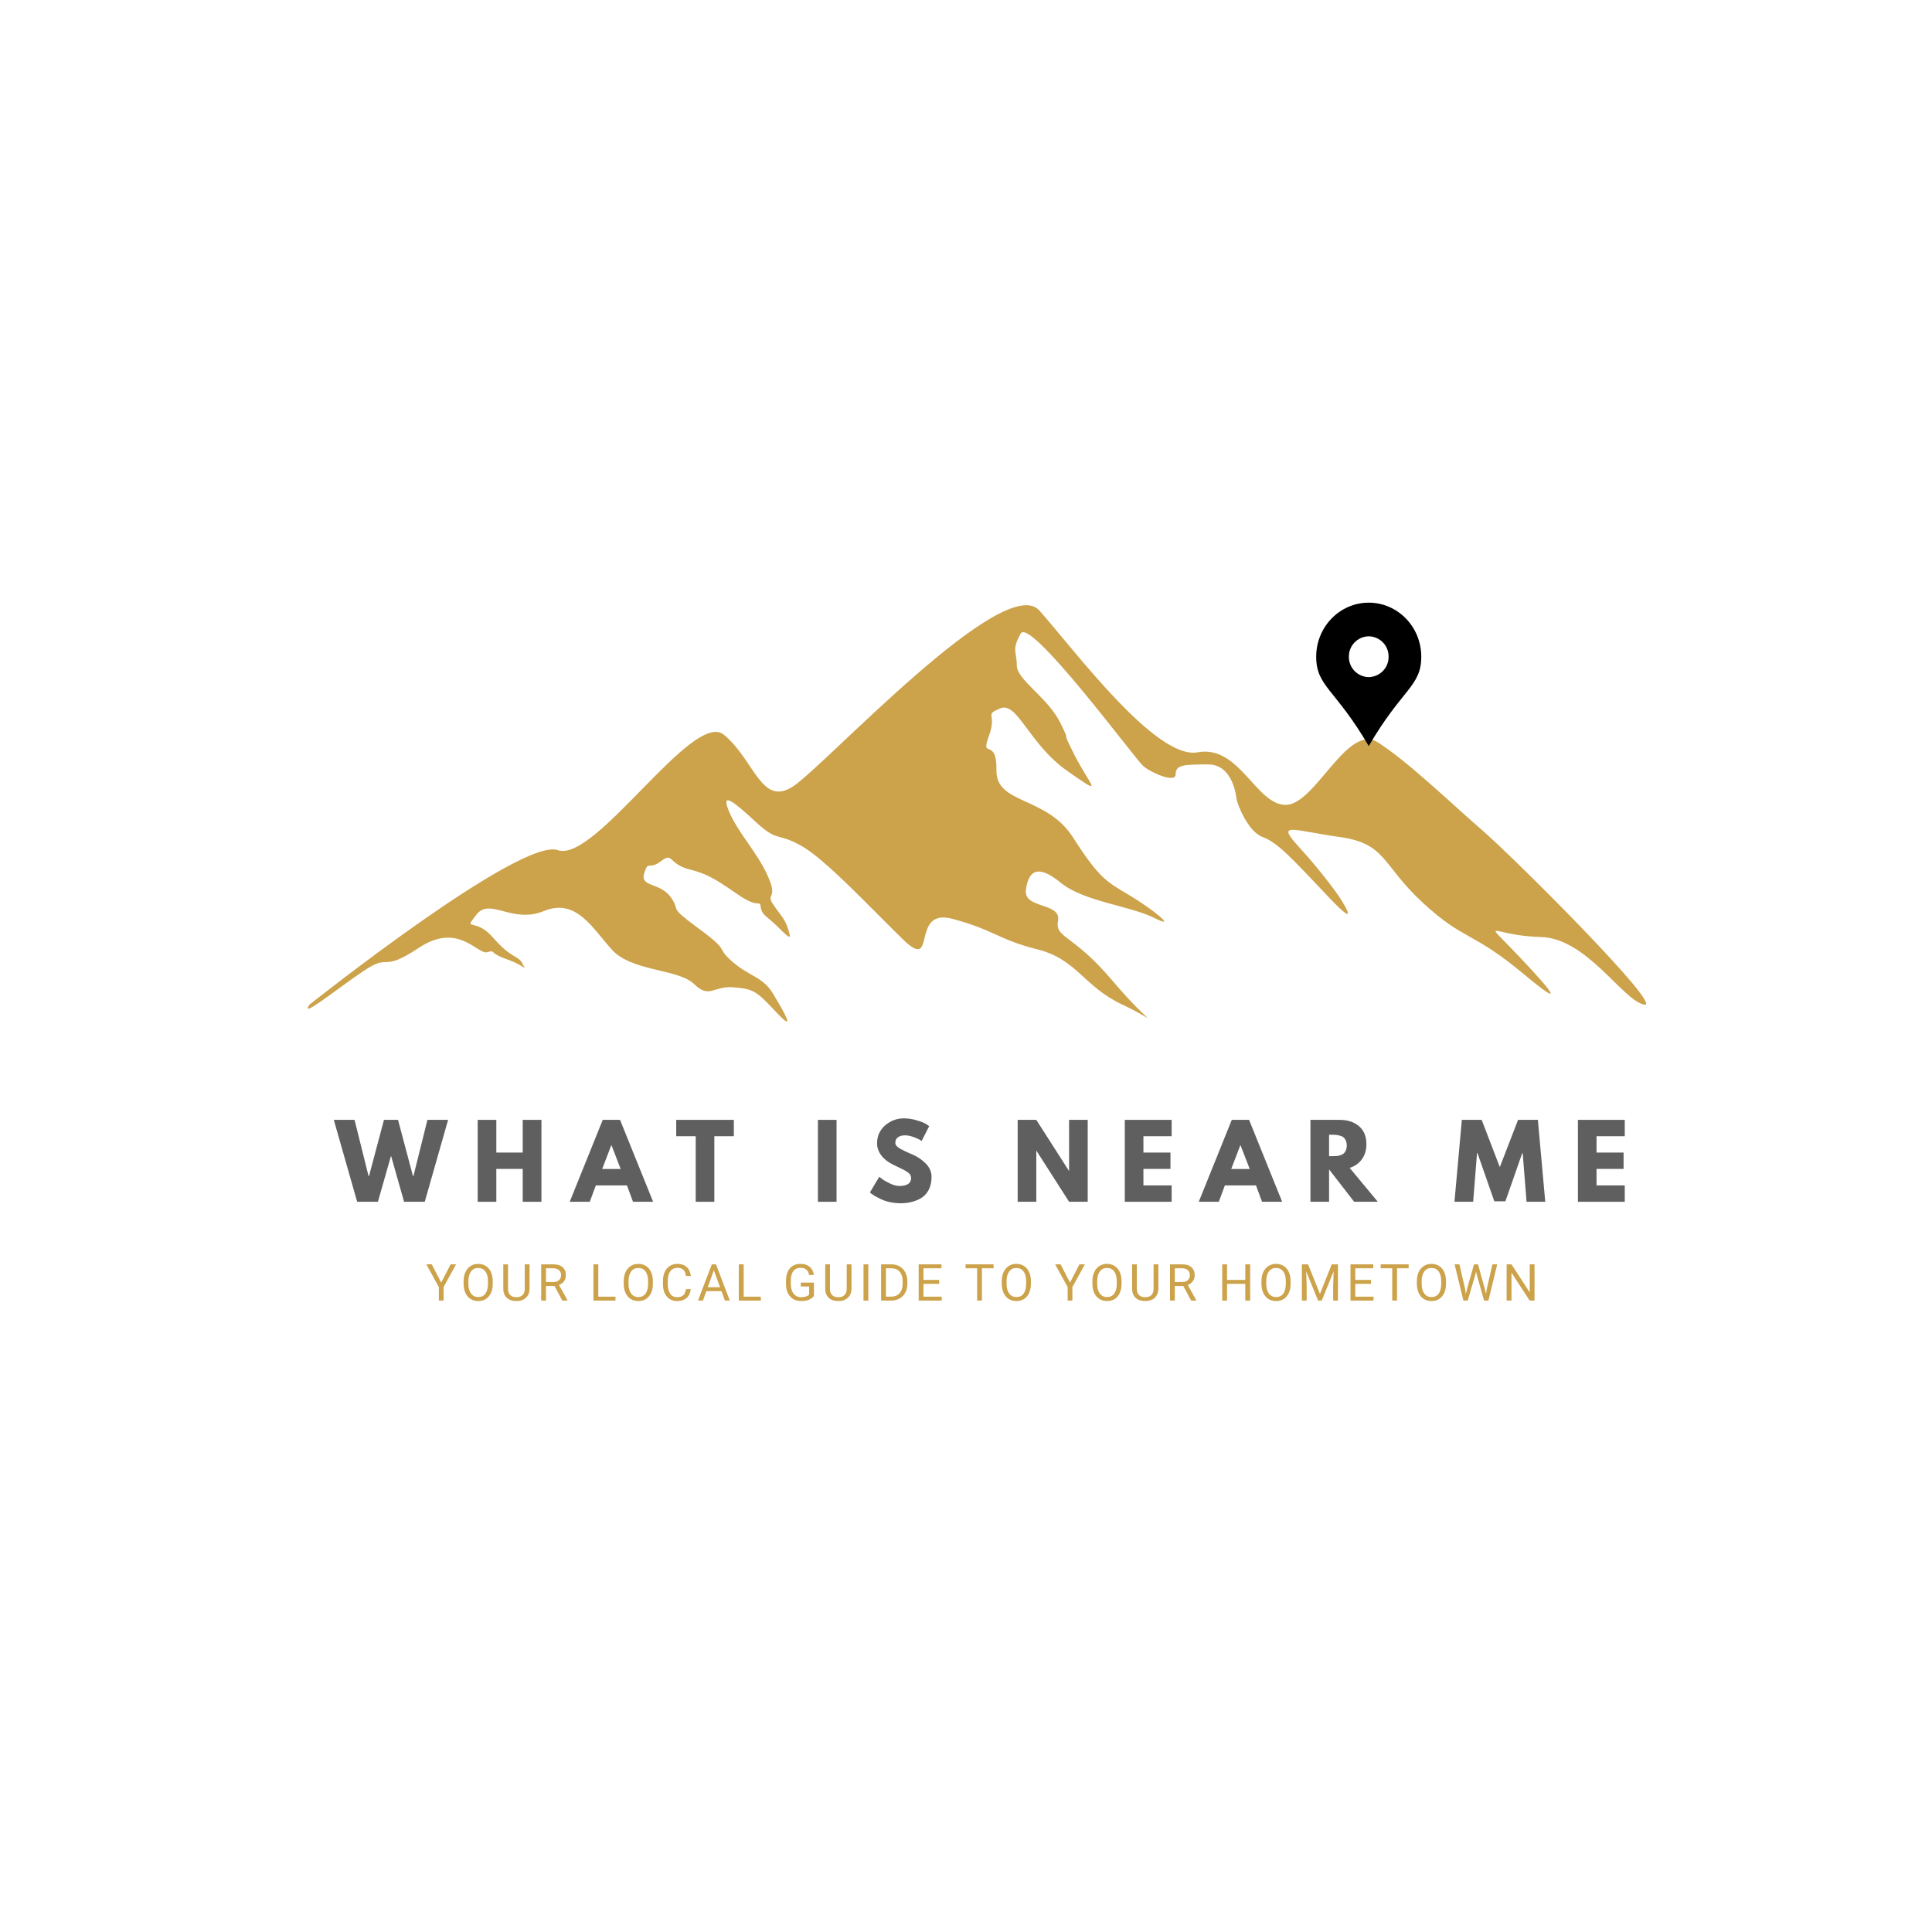 <svg xmlns="http://www.w3.org/2000/svg" xmlns:xlink="http://www.w3.org/1999/xlink" width="512" zoomAndPan="magnify" viewBox="0 0 384 384" height="512" preserveAspectRatio="xMidYMid meet"><defs><g></g><clipPath id="8fc6c7c46c"><path d="M 261.562 119.785 L 282.562 119.785 L 282.562 148.285 L 261.562 148.285 Z M 261.562 119.785 " clip-rule="nonzero"></path></clipPath><clipPath id="07c840731e"><rect x="0" width="265" y="0" height="26"></rect></clipPath><clipPath id="9c407df21d"><path d="M 0.238 3 L 7 3 L 7 11 L 0.238 11 Z M 0.238 3 " clip-rule="nonzero"></path></clipPath><clipPath id="cbe6ccf1d9"><rect x="0" width="224" y="0" height="14"></rect></clipPath></defs><rect x="-38.4" width="460.8" fill="#ffffff" y="-38.4" height="460.8" fill-opacity="1"></rect><rect x="-38.4" width="460.8" fill="#ffffff" y="-38.4" height="460.8" fill-opacity="1"></rect><path fill="#cca24a" d="M 61.523 199.672 C 61.523 199.672 103.449 166.352 110.879 168.973 C 118.305 171.594 137.754 141.008 143.871 146.031 C 149.988 151.059 151.301 160.449 157.637 156.301 C 163.973 152.148 199.586 113.477 206.578 121.344 C 213.57 129.207 229.738 151.059 238.039 149.527 C 246.344 148 249.621 159.945 255.52 159.98 C 261.418 160.016 267.758 143.629 273.875 147.559 C 279.992 151.492 288.078 159.359 294.629 165.043 C 301.184 170.723 331.117 200.656 326.75 199.672 C 322.379 198.688 315.387 186.453 306.211 186.234 C 297.035 186.016 294.629 182.52 300.309 188.418 C 305.992 194.32 313.422 202.402 302.93 193.664 C 292.445 184.922 291.133 187.109 282.832 179.461 C 274.527 171.812 275.621 167.664 266.227 166.352 C 256.828 165.043 253.445 163.184 258.25 168.426 C 263.059 173.672 266.117 178.148 266.117 178.148 C 266.117 178.148 271.359 186.016 263.93 178.148 C 256.504 170.285 253.883 167.445 250.93 166.352 C 247.98 165.258 245.906 159.688 245.797 158.922 C 245.688 158.156 245.031 151.934 240.117 151.934 C 235.199 151.934 233.668 152.039 233.668 153.898 C 233.668 155.754 228.754 153.57 227.227 152.258 C 225.695 150.945 204.719 122.543 202.863 125.93 C 201.004 129.316 202.098 129.426 202.098 132.266 C 202.098 135.105 208.219 138.602 210.727 143.629 C 213.242 148.652 210.402 143.848 213.57 150.074 C 216.738 156.301 219.797 158.594 212.148 153.242 C 204.504 147.891 202.207 139.367 198.82 140.789 C 195.434 142.207 198.273 141.66 196.527 146.359 C 194.781 151.059 198.164 146.359 198.055 153.133 C 197.945 159.906 208 158.211 213.242 166.406 C 218.484 174.598 219.961 175.258 224.383 177.879 C 228.809 180.5 234.379 184.922 229.465 182.465 C 224.547 180.008 215.371 179.188 210.785 175.418 C 206.195 171.648 204.391 173.125 203.902 176.895 C 203.41 180.664 210.945 179.352 210.293 182.957 C 209.637 186.562 213.078 185.414 221.109 194.918 C 229.137 204.426 230.777 203.277 223.07 199.672 C 215.371 196.066 214.059 190.66 206.195 188.691 C 198.328 186.727 197.836 184.922 189.316 182.629 C 180.797 180.336 186.367 193.445 179.484 186.727 C 172.602 180.008 163.918 170.668 159.164 168.047 C 154.41 165.422 154.574 167.387 150.316 163.457 C 146.055 159.523 143.105 157.012 144.906 161.297 C 146.711 165.586 150.48 169.355 152.609 174.109 C 154.738 178.859 152.117 177.469 153.676 179.762 C 155.23 182.055 155.969 182.547 156.625 184.598 C 157.281 186.645 157.199 186.809 154.82 184.434 C 152.445 182.055 151.461 181.973 151.215 180.336 C 150.969 178.695 150.969 180.664 147.039 178.043 C 143.105 175.418 141.301 173.863 137.043 172.797 C 132.781 171.73 133.848 169.273 131.387 171.16 C 128.93 173.043 128.848 170.832 128.027 173.617 C 127.211 176.402 131.223 175.336 133.355 178.367 C 135.484 181.398 132.453 179.844 138.926 184.598 C 145.398 189.348 142.039 188.035 145.48 191.07 C 148.922 194.102 151.625 194.102 153.676 197.543 C 155.723 200.984 158.426 205.57 154.41 201.309 C 150.398 197.051 149.906 196.559 145.809 196.23 C 141.711 195.902 141.059 198.605 137.941 195.574 C 134.828 192.543 125.57 193.117 121.637 188.773 C 117.703 184.434 114.512 178.449 108.117 181.07 C 101.727 183.695 97.387 178.285 94.68 181.812 C 91.977 185.332 94.355 182.137 98.039 186.398 C 101.727 190.66 103.039 189.84 103.859 191.559 C 104.676 193.281 104.676 192.051 100.746 190.66 C 96.812 189.266 98.695 188.773 96.812 189.266 C 94.926 189.758 91.078 183.203 83.293 188.363 C 75.508 193.527 77.805 189.266 72.312 192.953 C 66.824 196.641 59.418 202.703 61.523 199.672 " fill-opacity="1" fill-rule="nonzero"></path><g clip-path="url(#8fc6c7c46c)"><path fill="#000000" d="M 272.047 119.785 C 266.281 119.785 261.605 124.594 261.605 130.523 C 261.605 136.453 265.398 136.883 272.047 148.285 C 278.676 136.883 282.488 136.457 282.488 130.523 C 282.488 124.59 277.812 119.785 272.047 119.785 Z M 272.047 134.582 C 271.781 134.578 271.523 134.547 271.266 134.488 C 271.008 134.434 270.758 134.355 270.516 134.25 C 270.273 134.145 270.043 134.02 269.828 133.867 C 269.609 133.719 269.41 133.551 269.227 133.363 C 269.047 133.172 268.883 132.969 268.738 132.75 C 268.598 132.527 268.477 132.297 268.383 132.055 C 268.285 131.809 268.211 131.559 268.164 131.301 C 268.117 131.043 268.098 130.785 268.102 130.523 C 268.098 130.262 268.117 130.004 268.168 129.746 C 268.215 129.488 268.285 129.238 268.383 128.992 C 268.477 128.75 268.598 128.52 268.742 128.297 C 268.883 128.078 269.047 127.875 269.23 127.688 C 269.414 127.5 269.613 127.328 269.828 127.18 C 270.047 127.031 270.273 126.902 270.516 126.801 C 270.758 126.695 271.008 126.613 271.266 126.559 C 271.523 126.504 271.781 126.473 272.047 126.469 C 272.309 126.473 272.57 126.504 272.828 126.559 C 273.086 126.613 273.336 126.695 273.578 126.801 C 273.82 126.902 274.047 127.031 274.266 127.18 C 274.48 127.328 274.68 127.5 274.863 127.688 C 275.047 127.875 275.211 128.078 275.352 128.297 C 275.496 128.52 275.613 128.75 275.711 128.992 C 275.809 129.238 275.879 129.488 275.926 129.746 C 275.973 130.004 275.996 130.262 275.992 130.523 C 275.996 130.785 275.973 131.043 275.926 131.301 C 275.879 131.559 275.809 131.809 275.711 132.055 C 275.617 132.297 275.496 132.527 275.355 132.75 C 275.211 132.969 275.047 133.172 274.863 133.363 C 274.684 133.551 274.48 133.719 274.266 133.867 C 274.051 134.02 273.82 134.145 273.578 134.25 C 273.336 134.355 273.086 134.434 272.828 134.488 C 272.57 134.547 272.309 134.578 272.047 134.582 Z M 272.047 134.582 " fill-opacity="1" fill-rule="nonzero"></path></g><g transform="matrix(1, 0, 0, 1, 65, 221)"><g clip-path="url(#07c840731e)"><g fill="#5f5f5f" fill-opacity="1"><g transform="translate(1.643, 17.861)"><g><path d="M 13.672 0 L 11.078 -9.141 L 8.469 0 L 4.344 0 L -0.297 -16.281 L 3.828 -16.281 L 6.609 -5.109 L 6.703 -5.109 L 9.672 -16.281 L 12.469 -16.281 L 15.438 -5.109 L 15.531 -5.109 L 18.312 -16.281 L 22.422 -16.281 L 17.781 0 Z M 13.672 0 "></path></g></g></g><g fill="#5f5f5f" fill-opacity="1"><g transform="translate(28.756, 17.861)"><g><path d="M 4.891 -6.531 L 4.891 0 L 1.188 0 L 1.188 -16.281 L 4.891 -16.281 L 4.891 -9.781 L 10.141 -9.781 L 10.141 -16.281 L 13.859 -16.281 L 13.859 0 L 10.141 0 L 10.141 -6.531 Z M 4.891 -6.531 "></path></g></g></g><g fill="#5f5f5f" fill-opacity="1"><g transform="translate(48.784, 17.861)"><g><path d="M 9.453 -16.281 L 16.031 0 L 12.031 0 L 10.828 -3.25 L 4.641 -3.25 L 3.438 0 L -0.547 0 L 6.016 -16.281 Z M 9.578 -6.516 L 7.75 -11.25 L 7.719 -11.25 L 5.906 -6.516 Z M 9.578 -6.516 "></path></g></g></g><g fill="#5f5f5f" fill-opacity="1"><g transform="translate(69.247, 17.861)"><g><path d="M 0.156 -13.031 L 0.156 -16.281 L 11.609 -16.281 L 11.609 -13.031 L 7.734 -13.031 L 7.734 0 L 4.031 0 L 4.031 -13.031 Z M 0.156 -13.031 "></path></g></g></g><g fill="#5f5f5f" fill-opacity="1"><g transform="translate(96.38, 17.861)"><g><path d="M 4.891 -16.281 L 4.891 0 L 1.188 0 L 1.188 -16.281 Z M 4.891 -16.281 "></path></g></g></g><g fill="#5f5f5f" fill-opacity="1"><g transform="translate(107.45, 17.861)"><g><path d="M 7.188 -16.578 C 8.062 -16.578 8.922 -16.445 9.766 -16.188 C 10.609 -15.938 11.234 -15.688 11.641 -15.438 L 12.234 -15.031 L 10.734 -12.078 C 10.617 -12.16 10.453 -12.266 10.234 -12.391 C 10.023 -12.516 9.629 -12.68 9.047 -12.891 C 8.473 -13.098 7.938 -13.203 7.438 -13.203 C 6.82 -13.203 6.344 -13.066 6 -12.797 C 5.664 -12.535 5.5 -12.18 5.5 -11.734 C 5.5 -11.516 5.578 -11.305 5.734 -11.109 C 5.898 -10.922 6.172 -10.719 6.547 -10.5 C 6.93 -10.289 7.27 -10.117 7.562 -9.984 C 7.852 -9.848 8.301 -9.648 8.906 -9.391 C 9.957 -8.941 10.852 -8.332 11.594 -7.562 C 12.332 -6.789 12.703 -5.922 12.703 -4.953 C 12.703 -4.016 12.535 -3.195 12.203 -2.5 C 11.867 -1.801 11.41 -1.254 10.828 -0.859 C 10.242 -0.473 9.594 -0.188 8.875 0 C 8.164 0.195 7.398 0.297 6.578 0.297 C 5.859 0.297 5.156 0.223 4.469 0.078 C 3.789 -0.066 3.223 -0.25 2.766 -0.469 C 2.305 -0.688 1.891 -0.898 1.516 -1.109 C 1.148 -1.316 0.879 -1.492 0.703 -1.641 L 0.453 -1.859 L 2.312 -4.969 C 2.469 -4.844 2.68 -4.676 2.953 -4.469 C 3.234 -4.258 3.723 -3.984 4.422 -3.641 C 5.129 -3.305 5.754 -3.141 6.297 -3.141 C 7.859 -3.141 8.641 -3.672 8.641 -4.734 C 8.641 -4.961 8.582 -5.172 8.469 -5.359 C 8.363 -5.547 8.164 -5.734 7.875 -5.922 C 7.594 -6.117 7.344 -6.27 7.125 -6.375 C 6.914 -6.488 6.562 -6.66 6.062 -6.891 C 5.57 -7.129 5.207 -7.305 4.969 -7.422 C 3.988 -7.91 3.227 -8.52 2.688 -9.25 C 2.145 -9.977 1.875 -10.766 1.875 -11.609 C 1.875 -13.066 2.41 -14.258 3.484 -15.188 C 4.566 -16.113 5.801 -16.578 7.188 -16.578 Z M 7.188 -16.578 "></path></g></g></g><g fill="#5f5f5f" fill-opacity="1"><g transform="translate(125.702, 17.861)"><g></g></g></g><g fill="#5f5f5f" fill-opacity="1"><g transform="translate(136.082, 17.861)"><g><path d="M 4.891 -10.109 L 4.891 0 L 1.188 0 L 1.188 -16.281 L 4.891 -16.281 L 11.359 -6.172 L 11.406 -6.172 L 11.406 -16.281 L 15.109 -16.281 L 15.109 0 L 11.406 0 L 4.938 -10.109 Z M 4.891 -10.109 "></path></g></g></g><g fill="#5f5f5f" fill-opacity="1"><g transform="translate(157.373, 17.861)"><g><path d="M 10.5 -16.281 L 10.5 -13.031 L 4.891 -13.031 L 4.891 -9.781 L 10.266 -9.781 L 10.266 -6.531 L 4.891 -6.531 L 4.891 -3.25 L 10.5 -3.25 L 10.5 0 L 1.188 0 L 1.188 -16.281 Z M 10.5 -16.281 "></path></g></g></g><g fill="#5f5f5f" fill-opacity="1"><g transform="translate(173.81, 17.861)"><g><path d="M 9.453 -16.281 L 16.031 0 L 12.031 0 L 10.828 -3.25 L 4.641 -3.25 L 3.438 0 L -0.547 0 L 6.016 -16.281 Z M 9.578 -6.516 L 7.75 -11.25 L 7.719 -11.25 L 5.906 -6.516 Z M 9.578 -6.516 "></path></g></g></g><g fill="#5f5f5f" fill-opacity="1"><g transform="translate(194.273, 17.861)"><g><path d="M 1.188 -16.281 L 7 -16.281 C 8.57 -16.281 9.848 -15.863 10.828 -15.031 C 11.816 -14.195 12.312 -13.004 12.312 -11.453 C 12.312 -10.254 12.008 -9.25 11.406 -8.438 C 10.812 -7.625 10.004 -7.055 8.984 -6.734 L 14.578 0 L 9.875 0 L 4.891 -6.438 L 4.891 0 L 1.188 0 Z M 4.891 -9.062 L 5.328 -9.062 C 5.672 -9.062 5.957 -9.066 6.188 -9.078 C 6.426 -9.086 6.695 -9.129 7 -9.203 C 7.301 -9.285 7.547 -9.398 7.734 -9.547 C 7.922 -9.691 8.078 -9.898 8.203 -10.172 C 8.336 -10.453 8.406 -10.789 8.406 -11.188 C 8.406 -11.582 8.336 -11.914 8.203 -12.188 C 8.078 -12.469 7.922 -12.68 7.734 -12.828 C 7.547 -12.973 7.301 -13.082 7 -13.156 C 6.695 -13.238 6.426 -13.285 6.188 -13.297 C 5.957 -13.316 5.672 -13.328 5.328 -13.328 L 4.891 -13.328 Z M 4.891 -9.062 "></path></g></g></g><g fill="#5f5f5f" fill-opacity="1"><g transform="translate(213.394, 17.861)"><g></g></g></g><g fill="#5f5f5f" fill-opacity="1"><g transform="translate(223.773, 17.861)"><g><path d="M 14.641 0 L 13.875 -9.656 L 13.781 -9.656 L 10.438 -0.094 L 8.234 -0.094 L 4.891 -9.656 L 4.797 -9.656 L 4.031 0 L 0.312 0 L 1.781 -16.281 L 5.719 -16.281 L 9.328 -6.891 L 12.953 -16.281 L 16.891 -16.281 L 18.359 0 Z M 14.641 0 "></path></g></g></g><g fill="#5f5f5f" fill-opacity="1"><g transform="translate(247.433, 17.861)"><g><path d="M 10.5 -16.281 L 10.5 -13.031 L 4.891 -13.031 L 4.891 -9.781 L 10.266 -9.781 L 10.266 -6.531 L 4.891 -6.531 L 4.891 -3.25 L 10.5 -3.25 L 10.5 0 L 1.188 0 L 1.188 -16.281 Z M 10.5 -16.281 "></path></g></g></g></g></g><g transform="matrix(1, 0, 0, 1, 84, 248)"><g clip-path="url(#cbe6ccf1d9)"><g clip-path="url(#9c407df21d)"><g fill="#cca24a" fill-opacity="1"><g transform="translate(0.661, 10.502)"><g><path d="M 3.031 -3.578 L 4.906 -7.203 L 5.984 -7.203 L 3.5 -2.688 L 3.5 0 L 2.562 0 L 2.562 -2.688 L 0.078 -7.203 L 1.156 -7.203 Z M 3.031 -3.578 "></path></g></g></g></g><g fill="#cca24a" fill-opacity="1"><g transform="translate(7.565, 10.502)"><g><path d="M 6.375 -3.359 C 6.375 -2.66 6.254 -2.047 6.016 -1.516 C 5.773 -0.992 5.438 -0.594 5 -0.312 C 4.57 -0.039 4.066 0.094 3.484 0.094 C 2.922 0.094 2.414 -0.039 1.969 -0.312 C 1.531 -0.594 1.191 -0.988 0.953 -1.5 C 0.711 -2.02 0.586 -2.617 0.578 -3.297 L 0.578 -3.828 C 0.578 -4.516 0.695 -5.125 0.938 -5.656 C 1.188 -6.188 1.531 -6.594 1.969 -6.875 C 2.406 -7.156 2.906 -7.297 3.469 -7.297 C 4.051 -7.297 4.562 -7.156 5 -6.875 C 5.438 -6.602 5.773 -6.203 6.016 -5.672 C 6.254 -5.141 6.375 -4.523 6.375 -3.828 Z M 5.422 -3.828 C 5.422 -4.68 5.25 -5.336 4.906 -5.797 C 4.57 -6.254 4.094 -6.484 3.469 -6.484 C 2.875 -6.484 2.406 -6.254 2.062 -5.797 C 1.719 -5.336 1.539 -4.703 1.531 -3.891 L 1.531 -3.359 C 1.531 -2.535 1.703 -1.883 2.047 -1.406 C 2.398 -0.938 2.879 -0.703 3.484 -0.703 C 4.098 -0.703 4.57 -0.926 4.906 -1.375 C 5.238 -1.82 5.41 -2.461 5.422 -3.297 Z M 5.422 -3.828 "></path></g></g></g><g fill="#cca24a" fill-opacity="1"><g transform="translate(15.349, 10.502)"><g><path d="M 5.906 -7.203 L 5.906 -2.297 C 5.895 -1.617 5.676 -1.062 5.25 -0.625 C 4.832 -0.195 4.266 0.039 3.547 0.094 L 3.281 0.094 C 2.5 0.094 1.875 -0.113 1.406 -0.531 C 0.938 -0.957 0.695 -1.547 0.688 -2.297 L 0.688 -7.203 L 1.625 -7.203 L 1.625 -2.328 C 1.625 -1.805 1.766 -1.398 2.047 -1.109 C 2.336 -0.816 2.75 -0.672 3.281 -0.672 C 3.82 -0.672 4.234 -0.812 4.516 -1.094 C 4.805 -1.383 4.953 -1.789 4.953 -2.312 L 4.953 -7.203 Z M 5.906 -7.203 "></path></g></g></g><g fill="#cca24a" fill-opacity="1"><g transform="translate(22.737, 10.502)"><g><path d="M 3.469 -2.906 L 1.781 -2.906 L 1.781 0 L 0.828 0 L 0.828 -7.203 L 3.219 -7.203 C 4.031 -7.203 4.648 -7.016 5.078 -6.641 C 5.516 -6.273 5.734 -5.738 5.734 -5.031 C 5.734 -4.582 5.613 -4.191 5.375 -3.859 C 5.133 -3.523 4.797 -3.273 4.359 -3.109 L 6.062 -0.062 L 6.062 0 L 5.031 0 Z M 1.781 -3.688 L 3.25 -3.688 C 3.719 -3.688 4.086 -3.805 4.359 -4.047 C 4.641 -4.297 4.781 -4.625 4.781 -5.031 C 4.781 -5.477 4.645 -5.816 4.375 -6.047 C 4.113 -6.285 3.734 -6.41 3.234 -6.422 L 1.781 -6.422 Z M 1.781 -3.688 "></path></g></g></g><g fill="#cca24a" fill-opacity="1"><g transform="translate(29.794, 10.502)"><g></g></g></g><g fill="#cca24a" fill-opacity="1"><g transform="translate(33.122, 10.502)"><g><path d="M 1.797 -0.781 L 5.203 -0.781 L 5.203 0 L 0.828 0 L 0.828 -7.203 L 1.797 -7.203 Z M 1.797 -0.781 "></path></g></g></g><g fill="#cca24a" fill-opacity="1"><g transform="translate(39.392, 10.502)"><g><path d="M 6.375 -3.359 C 6.375 -2.66 6.254 -2.047 6.016 -1.516 C 5.773 -0.992 5.438 -0.594 5 -0.312 C 4.57 -0.039 4.066 0.094 3.484 0.094 C 2.922 0.094 2.414 -0.039 1.969 -0.312 C 1.531 -0.594 1.191 -0.988 0.953 -1.5 C 0.711 -2.02 0.586 -2.617 0.578 -3.297 L 0.578 -3.828 C 0.578 -4.516 0.695 -5.125 0.938 -5.656 C 1.188 -6.188 1.531 -6.594 1.969 -6.875 C 2.406 -7.156 2.906 -7.297 3.469 -7.297 C 4.051 -7.297 4.562 -7.156 5 -6.875 C 5.438 -6.602 5.773 -6.203 6.016 -5.672 C 6.254 -5.141 6.375 -4.523 6.375 -3.828 Z M 5.422 -3.828 C 5.422 -4.68 5.25 -5.336 4.906 -5.797 C 4.57 -6.254 4.094 -6.484 3.469 -6.484 C 2.875 -6.484 2.406 -6.254 2.062 -5.797 C 1.719 -5.336 1.539 -4.703 1.531 -3.891 L 1.531 -3.359 C 1.531 -2.535 1.703 -1.883 2.047 -1.406 C 2.398 -0.938 2.879 -0.703 3.484 -0.703 C 4.098 -0.703 4.57 -0.926 4.906 -1.375 C 5.238 -1.82 5.41 -2.461 5.422 -3.297 Z M 5.422 -3.828 "></path></g></g></g><g fill="#cca24a" fill-opacity="1"><g transform="translate(47.176, 10.502)"><g><path d="M 6.125 -2.281 C 6.039 -1.52 5.758 -0.93 5.281 -0.516 C 4.812 -0.109 4.188 0.094 3.406 0.094 C 2.551 0.094 1.867 -0.207 1.359 -0.812 C 0.848 -1.426 0.594 -2.242 0.594 -3.266 L 0.594 -3.953 C 0.594 -4.617 0.711 -5.207 0.953 -5.719 C 1.191 -6.227 1.531 -6.617 1.969 -6.891 C 2.406 -7.16 2.91 -7.297 3.484 -7.297 C 4.242 -7.297 4.852 -7.082 5.312 -6.656 C 5.781 -6.227 6.051 -5.641 6.125 -4.891 L 5.172 -4.891 C 5.086 -5.461 4.91 -5.875 4.641 -6.125 C 4.367 -6.383 3.984 -6.516 3.484 -6.516 C 2.879 -6.516 2.406 -6.289 2.062 -5.844 C 1.719 -5.395 1.547 -4.758 1.547 -3.938 L 1.547 -3.234 C 1.547 -2.453 1.707 -1.828 2.031 -1.359 C 2.352 -0.898 2.812 -0.672 3.406 -0.672 C 3.926 -0.672 4.328 -0.789 4.609 -1.031 C 4.891 -1.27 5.078 -1.688 5.172 -2.281 Z M 6.125 -2.281 "></path></g></g></g><g fill="#cca24a" fill-opacity="1"><g transform="translate(54.589, 10.502)"><g><path d="M 4.812 -1.875 L 1.797 -1.875 L 1.125 0 L 0.141 0 L 2.891 -7.203 L 3.719 -7.203 L 6.469 0 L 5.5 0 Z M 2.078 -2.656 L 4.531 -2.656 L 3.297 -6.031 Z M 2.078 -2.656 "></path></g></g></g><g fill="#cca24a" fill-opacity="1"><g transform="translate(62.017, 10.502)"><g><path d="M 1.797 -0.781 L 5.203 -0.781 L 5.203 0 L 0.828 0 L 0.828 -7.203 L 1.797 -7.203 Z M 1.797 -0.781 "></path></g></g></g><g fill="#cca24a" fill-opacity="1"><g transform="translate(68.288, 10.502)"><g></g></g></g><g fill="#cca24a" fill-opacity="1"><g transform="translate(71.616, 10.502)"><g><path d="M 6.156 -0.938 C 5.906 -0.594 5.562 -0.332 5.125 -0.156 C 4.688 0.008 4.18 0.094 3.609 0.094 C 3.016 0.094 2.488 -0.039 2.031 -0.312 C 1.582 -0.594 1.234 -0.984 0.984 -1.484 C 0.734 -1.992 0.609 -2.582 0.609 -3.25 L 0.609 -3.875 C 0.609 -4.957 0.859 -5.797 1.359 -6.391 C 1.867 -6.992 2.582 -7.297 3.5 -7.297 C 4.25 -7.297 4.852 -7.102 5.312 -6.719 C 5.77 -6.332 6.051 -5.789 6.156 -5.094 L 5.203 -5.094 C 5.023 -6.039 4.457 -6.516 3.5 -6.516 C 2.863 -6.516 2.379 -6.289 2.047 -5.844 C 1.723 -5.395 1.562 -4.75 1.562 -3.906 L 1.562 -3.312 C 1.562 -2.508 1.742 -1.867 2.109 -1.391 C 2.484 -0.91 2.984 -0.672 3.609 -0.672 C 3.961 -0.672 4.27 -0.711 4.531 -0.797 C 4.801 -0.879 5.023 -1.016 5.203 -1.203 L 5.203 -2.812 L 3.547 -2.812 L 3.547 -3.578 L 6.156 -3.578 Z M 6.156 -0.938 "></path></g></g></g><g fill="#cca24a" fill-opacity="1"><g transform="translate(79.336, 10.502)"><g><path d="M 5.906 -7.203 L 5.906 -2.297 C 5.895 -1.617 5.676 -1.062 5.25 -0.625 C 4.832 -0.195 4.266 0.039 3.547 0.094 L 3.281 0.094 C 2.5 0.094 1.875 -0.113 1.406 -0.531 C 0.938 -0.957 0.695 -1.547 0.688 -2.297 L 0.688 -7.203 L 1.625 -7.203 L 1.625 -2.328 C 1.625 -1.805 1.766 -1.398 2.047 -1.109 C 2.336 -0.816 2.75 -0.672 3.281 -0.672 C 3.82 -0.672 4.234 -0.812 4.516 -1.094 C 4.805 -1.383 4.953 -1.789 4.953 -2.312 L 4.953 -7.203 Z M 5.906 -7.203 "></path></g></g></g><g fill="#cca24a" fill-opacity="1"><g transform="translate(86.724, 10.502)"><g><path d="M 1.859 0 L 0.906 0 L 0.906 -7.203 L 1.859 -7.203 Z M 1.859 0 "></path></g></g></g><g fill="#cca24a" fill-opacity="1"><g transform="translate(90.299, 10.502)"><g><path d="M 0.828 0 L 0.828 -7.203 L 2.875 -7.203 C 3.5 -7.203 4.051 -7.062 4.531 -6.781 C 5.008 -6.508 5.379 -6.113 5.641 -5.594 C 5.898 -5.082 6.035 -4.5 6.047 -3.844 L 6.047 -3.375 C 6.047 -2.695 5.91 -2.102 5.641 -1.594 C 5.379 -1.082 5.004 -0.691 4.516 -0.422 C 4.035 -0.148 3.473 -0.008 2.828 0 Z M 1.781 -6.422 L 1.781 -0.781 L 2.781 -0.781 C 3.508 -0.781 4.078 -1.004 4.484 -1.453 C 4.898 -1.91 5.109 -2.562 5.109 -3.406 L 5.109 -3.828 C 5.109 -4.641 4.914 -5.27 4.531 -5.719 C 4.145 -6.176 3.598 -6.41 2.891 -6.422 Z M 1.781 -6.422 "></path></g></g></g><g fill="#cca24a" fill-opacity="1"><g transform="translate(97.762, 10.502)"><g><path d="M 4.906 -3.328 L 1.781 -3.328 L 1.781 -0.781 L 5.406 -0.781 L 5.406 0 L 0.828 0 L 0.828 -7.203 L 5.359 -7.203 L 5.359 -6.422 L 1.781 -6.422 L 1.781 -4.109 L 4.906 -4.109 Z M 4.906 -3.328 "></path></g></g></g><g fill="#cca24a" fill-opacity="1"><g transform="translate(104.339, 10.502)"><g></g></g></g><g fill="#cca24a" fill-opacity="1"><g transform="translate(107.667, 10.502)"><g><path d="M 5.812 -6.422 L 3.5 -6.422 L 3.5 0 L 2.547 0 L 2.547 -6.422 L 0.25 -6.422 L 0.25 -7.203 L 5.812 -7.203 Z M 5.812 -6.422 "></path></g></g></g><g fill="#cca24a" fill-opacity="1"><g transform="translate(114.531, 10.502)"><g><path d="M 6.375 -3.359 C 6.375 -2.66 6.254 -2.047 6.016 -1.516 C 5.773 -0.992 5.438 -0.594 5 -0.312 C 4.57 -0.039 4.066 0.094 3.484 0.094 C 2.922 0.094 2.414 -0.039 1.969 -0.312 C 1.531 -0.594 1.191 -0.988 0.953 -1.5 C 0.711 -2.02 0.586 -2.617 0.578 -3.297 L 0.578 -3.828 C 0.578 -4.516 0.695 -5.125 0.938 -5.656 C 1.188 -6.188 1.531 -6.594 1.969 -6.875 C 2.406 -7.156 2.906 -7.297 3.469 -7.297 C 4.051 -7.297 4.562 -7.156 5 -6.875 C 5.438 -6.602 5.773 -6.203 6.016 -5.672 C 6.254 -5.141 6.375 -4.523 6.375 -3.828 Z M 5.422 -3.828 C 5.422 -4.68 5.25 -5.336 4.906 -5.797 C 4.57 -6.254 4.094 -6.484 3.469 -6.484 C 2.875 -6.484 2.406 -6.254 2.062 -5.797 C 1.719 -5.336 1.539 -4.703 1.531 -3.891 L 1.531 -3.359 C 1.531 -2.535 1.703 -1.883 2.047 -1.406 C 2.398 -0.938 2.879 -0.703 3.484 -0.703 C 4.098 -0.703 4.57 -0.926 4.906 -1.375 C 5.238 -1.82 5.41 -2.461 5.422 -3.297 Z M 5.422 -3.828 "></path></g></g></g><g fill="#cca24a" fill-opacity="1"><g transform="translate(122.315, 10.502)"><g></g></g></g><g fill="#cca24a" fill-opacity="1"><g transform="translate(125.643, 10.502)"><g><path d="M 3.031 -3.578 L 4.906 -7.203 L 5.984 -7.203 L 3.5 -2.688 L 3.5 0 L 2.562 0 L 2.562 -2.688 L 0.078 -7.203 L 1.156 -7.203 Z M 3.031 -3.578 "></path></g></g></g><g fill="#cca24a" fill-opacity="1"><g transform="translate(132.546, 10.502)"><g><path d="M 6.375 -3.359 C 6.375 -2.66 6.254 -2.047 6.016 -1.516 C 5.773 -0.992 5.438 -0.594 5 -0.312 C 4.57 -0.039 4.066 0.094 3.484 0.094 C 2.922 0.094 2.414 -0.039 1.969 -0.312 C 1.531 -0.594 1.191 -0.988 0.953 -1.5 C 0.711 -2.02 0.586 -2.617 0.578 -3.297 L 0.578 -3.828 C 0.578 -4.516 0.695 -5.125 0.938 -5.656 C 1.188 -6.188 1.531 -6.594 1.969 -6.875 C 2.406 -7.156 2.906 -7.297 3.469 -7.297 C 4.051 -7.297 4.562 -7.156 5 -6.875 C 5.438 -6.602 5.773 -6.203 6.016 -5.672 C 6.254 -5.141 6.375 -4.523 6.375 -3.828 Z M 5.422 -3.828 C 5.422 -4.68 5.25 -5.336 4.906 -5.797 C 4.57 -6.254 4.094 -6.484 3.469 -6.484 C 2.875 -6.484 2.406 -6.254 2.062 -5.797 C 1.719 -5.336 1.539 -4.703 1.531 -3.891 L 1.531 -3.359 C 1.531 -2.535 1.703 -1.883 2.047 -1.406 C 2.398 -0.938 2.879 -0.703 3.484 -0.703 C 4.098 -0.703 4.57 -0.926 4.906 -1.375 C 5.238 -1.82 5.41 -2.461 5.422 -3.297 Z M 5.422 -3.828 "></path></g></g></g><g fill="#cca24a" fill-opacity="1"><g transform="translate(140.33, 10.502)"><g><path d="M 5.906 -7.203 L 5.906 -2.297 C 5.895 -1.617 5.676 -1.062 5.25 -0.625 C 4.832 -0.195 4.266 0.039 3.547 0.094 L 3.281 0.094 C 2.5 0.094 1.875 -0.113 1.406 -0.531 C 0.938 -0.957 0.695 -1.547 0.688 -2.297 L 0.688 -7.203 L 1.625 -7.203 L 1.625 -2.328 C 1.625 -1.805 1.766 -1.398 2.047 -1.109 C 2.336 -0.816 2.75 -0.672 3.281 -0.672 C 3.82 -0.672 4.234 -0.812 4.516 -1.094 C 4.805 -1.383 4.953 -1.789 4.953 -2.312 L 4.953 -7.203 Z M 5.906 -7.203 "></path></g></g></g><g fill="#cca24a" fill-opacity="1"><g transform="translate(147.718, 10.502)"><g><path d="M 3.469 -2.906 L 1.781 -2.906 L 1.781 0 L 0.828 0 L 0.828 -7.203 L 3.219 -7.203 C 4.031 -7.203 4.648 -7.016 5.078 -6.641 C 5.516 -6.273 5.734 -5.738 5.734 -5.031 C 5.734 -4.582 5.613 -4.191 5.375 -3.859 C 5.133 -3.523 4.797 -3.273 4.359 -3.109 L 6.062 -0.062 L 6.062 0 L 5.031 0 Z M 1.781 -3.688 L 3.25 -3.688 C 3.719 -3.688 4.086 -3.805 4.359 -4.047 C 4.641 -4.297 4.781 -4.625 4.781 -5.031 C 4.781 -5.477 4.645 -5.816 4.375 -6.047 C 4.113 -6.285 3.734 -6.41 3.234 -6.422 L 1.781 -6.422 Z M 1.781 -3.688 "></path></g></g></g><g fill="#cca24a" fill-opacity="1"><g transform="translate(154.775, 10.502)"><g></g></g></g><g fill="#cca24a" fill-opacity="1"><g transform="translate(158.103, 10.502)"><g><path d="M 6.375 0 L 5.406 0 L 5.406 -3.328 L 1.781 -3.328 L 1.781 0 L 0.828 0 L 0.828 -7.203 L 1.781 -7.203 L 1.781 -4.109 L 5.406 -4.109 L 5.406 -7.203 L 6.375 -7.203 Z M 6.375 0 "></path></g></g></g><g fill="#cca24a" fill-opacity="1"><g transform="translate(166.144, 10.502)"><g><path d="M 6.375 -3.359 C 6.375 -2.66 6.254 -2.047 6.016 -1.516 C 5.773 -0.992 5.438 -0.594 5 -0.312 C 4.57 -0.039 4.066 0.094 3.484 0.094 C 2.922 0.094 2.414 -0.039 1.969 -0.312 C 1.531 -0.594 1.191 -0.988 0.953 -1.5 C 0.711 -2.02 0.586 -2.617 0.578 -3.297 L 0.578 -3.828 C 0.578 -4.516 0.695 -5.125 0.938 -5.656 C 1.188 -6.188 1.531 -6.594 1.969 -6.875 C 2.406 -7.156 2.906 -7.297 3.469 -7.297 C 4.051 -7.297 4.562 -7.156 5 -6.875 C 5.438 -6.602 5.773 -6.203 6.016 -5.672 C 6.254 -5.141 6.375 -4.523 6.375 -3.828 Z M 5.422 -3.828 C 5.422 -4.68 5.25 -5.336 4.906 -5.797 C 4.57 -6.254 4.094 -6.484 3.469 -6.484 C 2.875 -6.484 2.406 -6.254 2.062 -5.797 C 1.719 -5.336 1.539 -4.703 1.531 -3.891 L 1.531 -3.359 C 1.531 -2.535 1.703 -1.883 2.047 -1.406 C 2.398 -0.938 2.879 -0.703 3.484 -0.703 C 4.098 -0.703 4.57 -0.926 4.906 -1.375 C 5.238 -1.82 5.41 -2.461 5.422 -3.297 Z M 5.422 -3.828 "></path></g></g></g><g fill="#cca24a" fill-opacity="1"><g transform="translate(173.928, 10.502)"><g><path d="M 2.062 -7.203 L 4.422 -1.328 L 6.766 -7.203 L 8 -7.203 L 8 0 L 7.047 0 L 7.047 -2.797 L 7.141 -5.828 L 4.781 0 L 4.047 0 L 1.688 -5.812 L 1.781 -2.797 L 1.781 0 L 0.828 0 L 0.828 -7.203 Z M 2.062 -7.203 "></path></g></g></g><g fill="#cca24a" fill-opacity="1"><g transform="translate(183.592, 10.502)"><g><path d="M 4.906 -3.328 L 1.781 -3.328 L 1.781 -0.781 L 5.406 -0.781 L 5.406 0 L 0.828 0 L 0.828 -7.203 L 5.359 -7.203 L 5.359 -6.422 L 1.781 -6.422 L 1.781 -4.109 L 4.906 -4.109 Z M 4.906 -3.328 "></path></g></g></g><g fill="#cca24a" fill-opacity="1"><g transform="translate(190.169, 10.502)"><g><path d="M 5.812 -6.422 L 3.5 -6.422 L 3.5 0 L 2.547 0 L 2.547 -6.422 L 0.25 -6.422 L 0.25 -7.203 L 5.812 -7.203 Z M 5.812 -6.422 "></path></g></g></g><g fill="#cca24a" fill-opacity="1"><g transform="translate(197.033, 10.502)"><g><path d="M 6.375 -3.359 C 6.375 -2.66 6.254 -2.047 6.016 -1.516 C 5.773 -0.992 5.438 -0.594 5 -0.312 C 4.57 -0.039 4.066 0.094 3.484 0.094 C 2.922 0.094 2.414 -0.039 1.969 -0.312 C 1.531 -0.594 1.191 -0.988 0.953 -1.5 C 0.711 -2.02 0.586 -2.617 0.578 -3.297 L 0.578 -3.828 C 0.578 -4.516 0.695 -5.125 0.938 -5.656 C 1.188 -6.188 1.531 -6.594 1.969 -6.875 C 2.406 -7.156 2.906 -7.297 3.469 -7.297 C 4.051 -7.297 4.562 -7.156 5 -6.875 C 5.438 -6.602 5.773 -6.203 6.016 -5.672 C 6.254 -5.141 6.375 -4.523 6.375 -3.828 Z M 5.422 -3.828 C 5.422 -4.68 5.25 -5.336 4.906 -5.797 C 4.57 -6.254 4.094 -6.484 3.469 -6.484 C 2.875 -6.484 2.406 -6.254 2.062 -5.797 C 1.719 -5.336 1.539 -4.703 1.531 -3.891 L 1.531 -3.359 C 1.531 -2.535 1.703 -1.883 2.047 -1.406 C 2.398 -0.938 2.879 -0.703 3.484 -0.703 C 4.098 -0.703 4.57 -0.926 4.906 -1.375 C 5.238 -1.82 5.41 -2.461 5.422 -3.297 Z M 5.422 -3.828 "></path></g></g></g><g fill="#cca24a" fill-opacity="1"><g transform="translate(204.817, 10.502)"><g><path d="M 2.391 -2.266 L 2.531 -1.312 L 2.734 -2.172 L 4.156 -7.203 L 4.953 -7.203 L 6.344 -2.172 L 6.547 -1.312 L 6.688 -2.281 L 7.812 -7.203 L 8.766 -7.203 L 7.016 0 L 6.156 0 L 4.672 -5.25 L 4.562 -5.797 L 4.438 -5.25 L 2.906 0 L 2.047 0 L 0.297 -7.203 L 1.25 -7.203 Z M 2.391 -2.266 "></path></g></g></g><g fill="#cca24a" fill-opacity="1"><g transform="translate(214.624, 10.502)"><g><path d="M 6.375 0 L 5.406 0 L 1.797 -5.547 L 1.797 0 L 0.828 0 L 0.828 -7.203 L 1.797 -7.203 L 5.422 -1.625 L 5.422 -7.203 L 6.375 -7.203 Z M 6.375 0 "></path></g></g></g></g></g></svg>